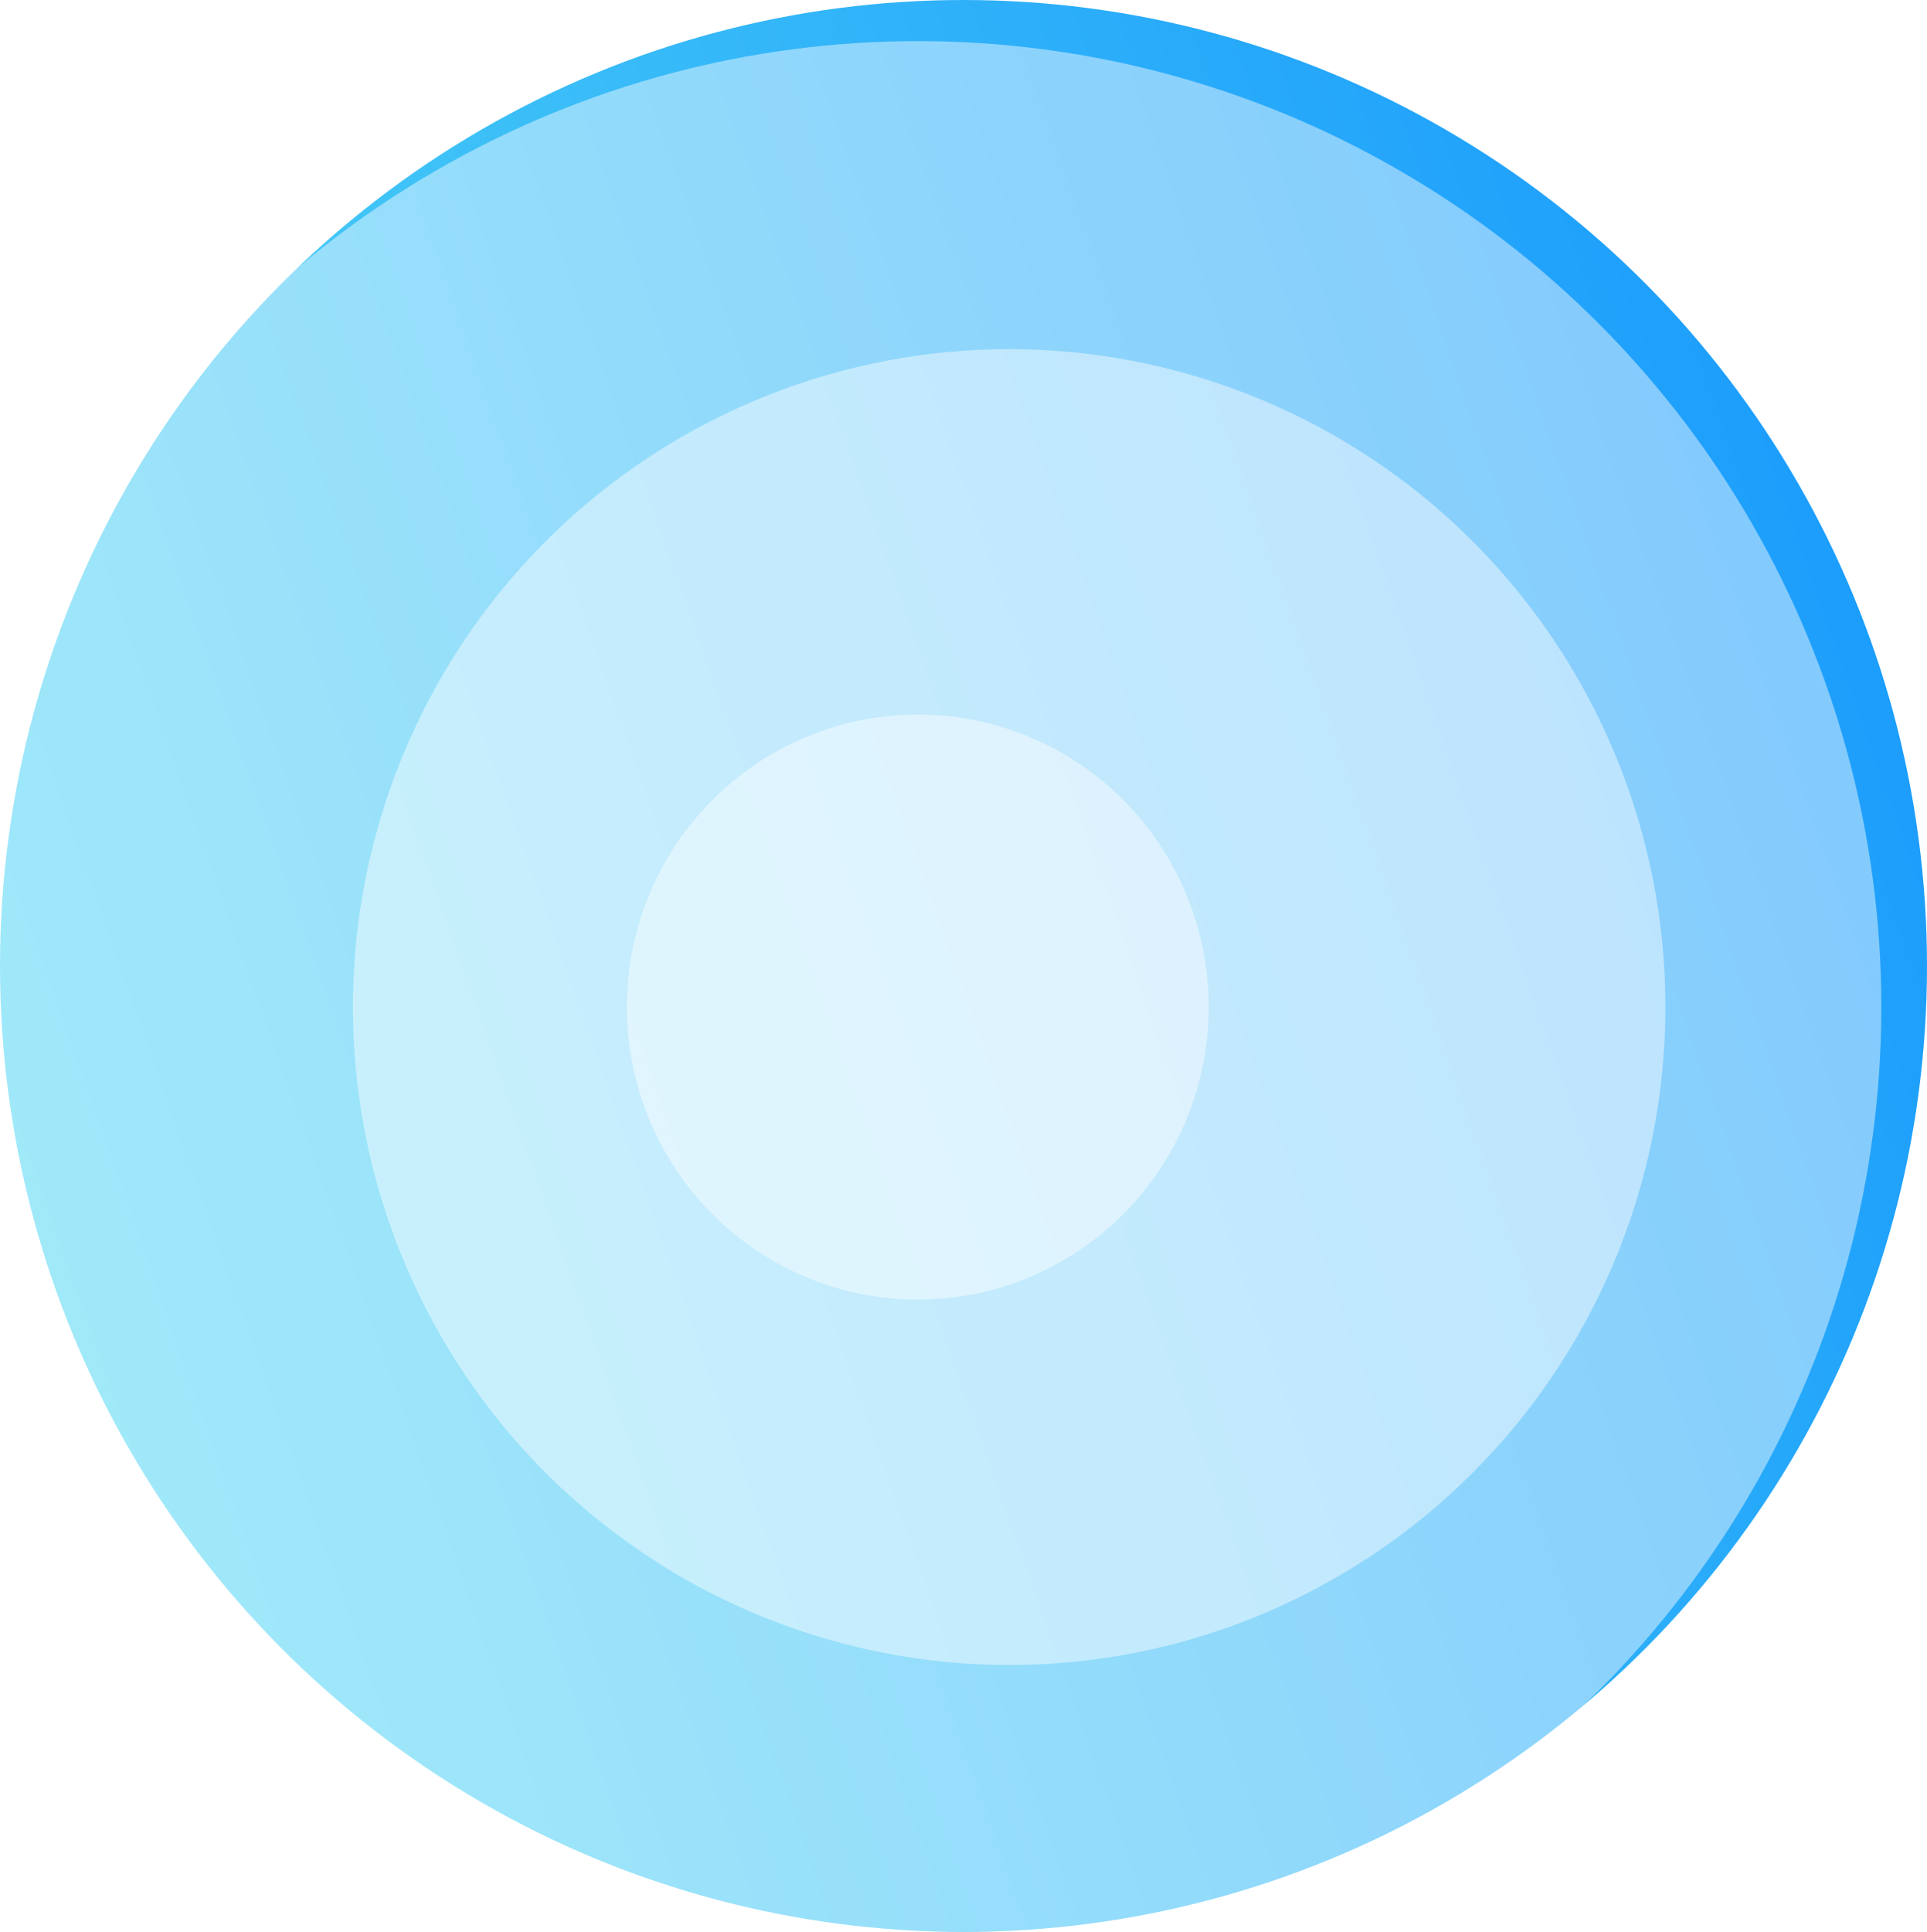 <svg xmlns="http://www.w3.org/2000/svg" xmlns:xlink="http://www.w3.org/1999/xlink" width="422" height="423" viewBox="0 0 422 423">
  <defs>
    <linearGradient id="linear-gradient" x1="1" y1="0.299" x2="-0.51" y2="0.832" gradientUnits="objectBoundingBox">
      <stop offset="0" stop-color="#1a9bfc"/>
      <stop offset="1" stop-color="#71f8f0"/>
    </linearGradient>
    <filter id="Ellipse_10">
      <feOffset dx="-10" dy="9" input="SourceAlpha"/>
      <feGaussianBlur stdDeviation="15" result="blur"/>
      <feFlood flood-color="#fff" flood-opacity="0.529" result="color"/>
      <feComposite operator="out" in="SourceGraphic" in2="blur"/>
      <feComposite operator="in" in="color"/>
      <feComposite operator="in" in2="SourceGraphic"/>
    </filter>
    <filter id="Ellipse_31">
      <feOffset dx="10" dy="9" input="SourceAlpha"/>
      <feGaussianBlur stdDeviation="15" result="blur-2"/>
      <feFlood flood-color="#fff" flood-opacity="0.529" result="color-2"/>
      <feComposite operator="out" in="SourceGraphic" in2="blur-2"/>
      <feComposite operator="in" in="color-2"/>
      <feComposite operator="in" in2="SourceGraphic"/>
    </filter>
    <filter id="Ellipse_32">
      <feOffset dx="-10" dy="9" input="SourceAlpha"/>
      <feGaussianBlur stdDeviation="15" result="blur-3"/>
      <feFlood flood-color="#fff" flood-opacity="0.529" result="color-3"/>
      <feComposite operator="out" in="SourceGraphic" in2="blur-3"/>
      <feComposite operator="in" in="color-3"/>
      <feComposite operator="in" in2="SourceGraphic"/>
    </filter>
  </defs>
  <g id="ellipses" transform="translate(-79 -2392.451)">
    <ellipse id="Ellipse_8" data-name="Ellipse 8" cx="211" cy="211.5" rx="211" ry="211.5" transform="translate(79 2392.451)" fill="url(#linear-gradient)"/>
    <g transform="matrix(1, 0, 0, 1, 79, 2392.45)" filter="url(#Ellipse_10)" style="mix-blend-mode: overlay;isolation: isolate">
      <ellipse id="Ellipse_10-2" data-name="Ellipse 10" cx="211" cy="211.5" rx="211" ry="211.5" fill="#fff" opacity="0.45"/>
    </g>
    <g transform="matrix(1, 0, 0, 1, 79, 2392.45)" filter="url(#Ellipse_31)" style="mix-blend-mode: overlay;isolation: isolate">
      <ellipse id="Ellipse_31-2" data-name="Ellipse 31" cx="143.709" cy="144.049" rx="143.709" ry="144.049" transform="translate(67.29 67.45)" fill="#fff" opacity="0.45"/>
    </g>
    <g transform="matrix(1, 0, 0, 1, 79, 2392.45)" filter="url(#Ellipse_32)" style="mix-blend-mode: overlay;isolation: isolate">
      <ellipse id="Ellipse_32-2" data-name="Ellipse 32" cx="63.709" cy="64.049" rx="63.709" ry="64.049" transform="translate(147.29 147.45)" fill="#fff" opacity="0.45"/>
    </g>
  </g>
</svg>
